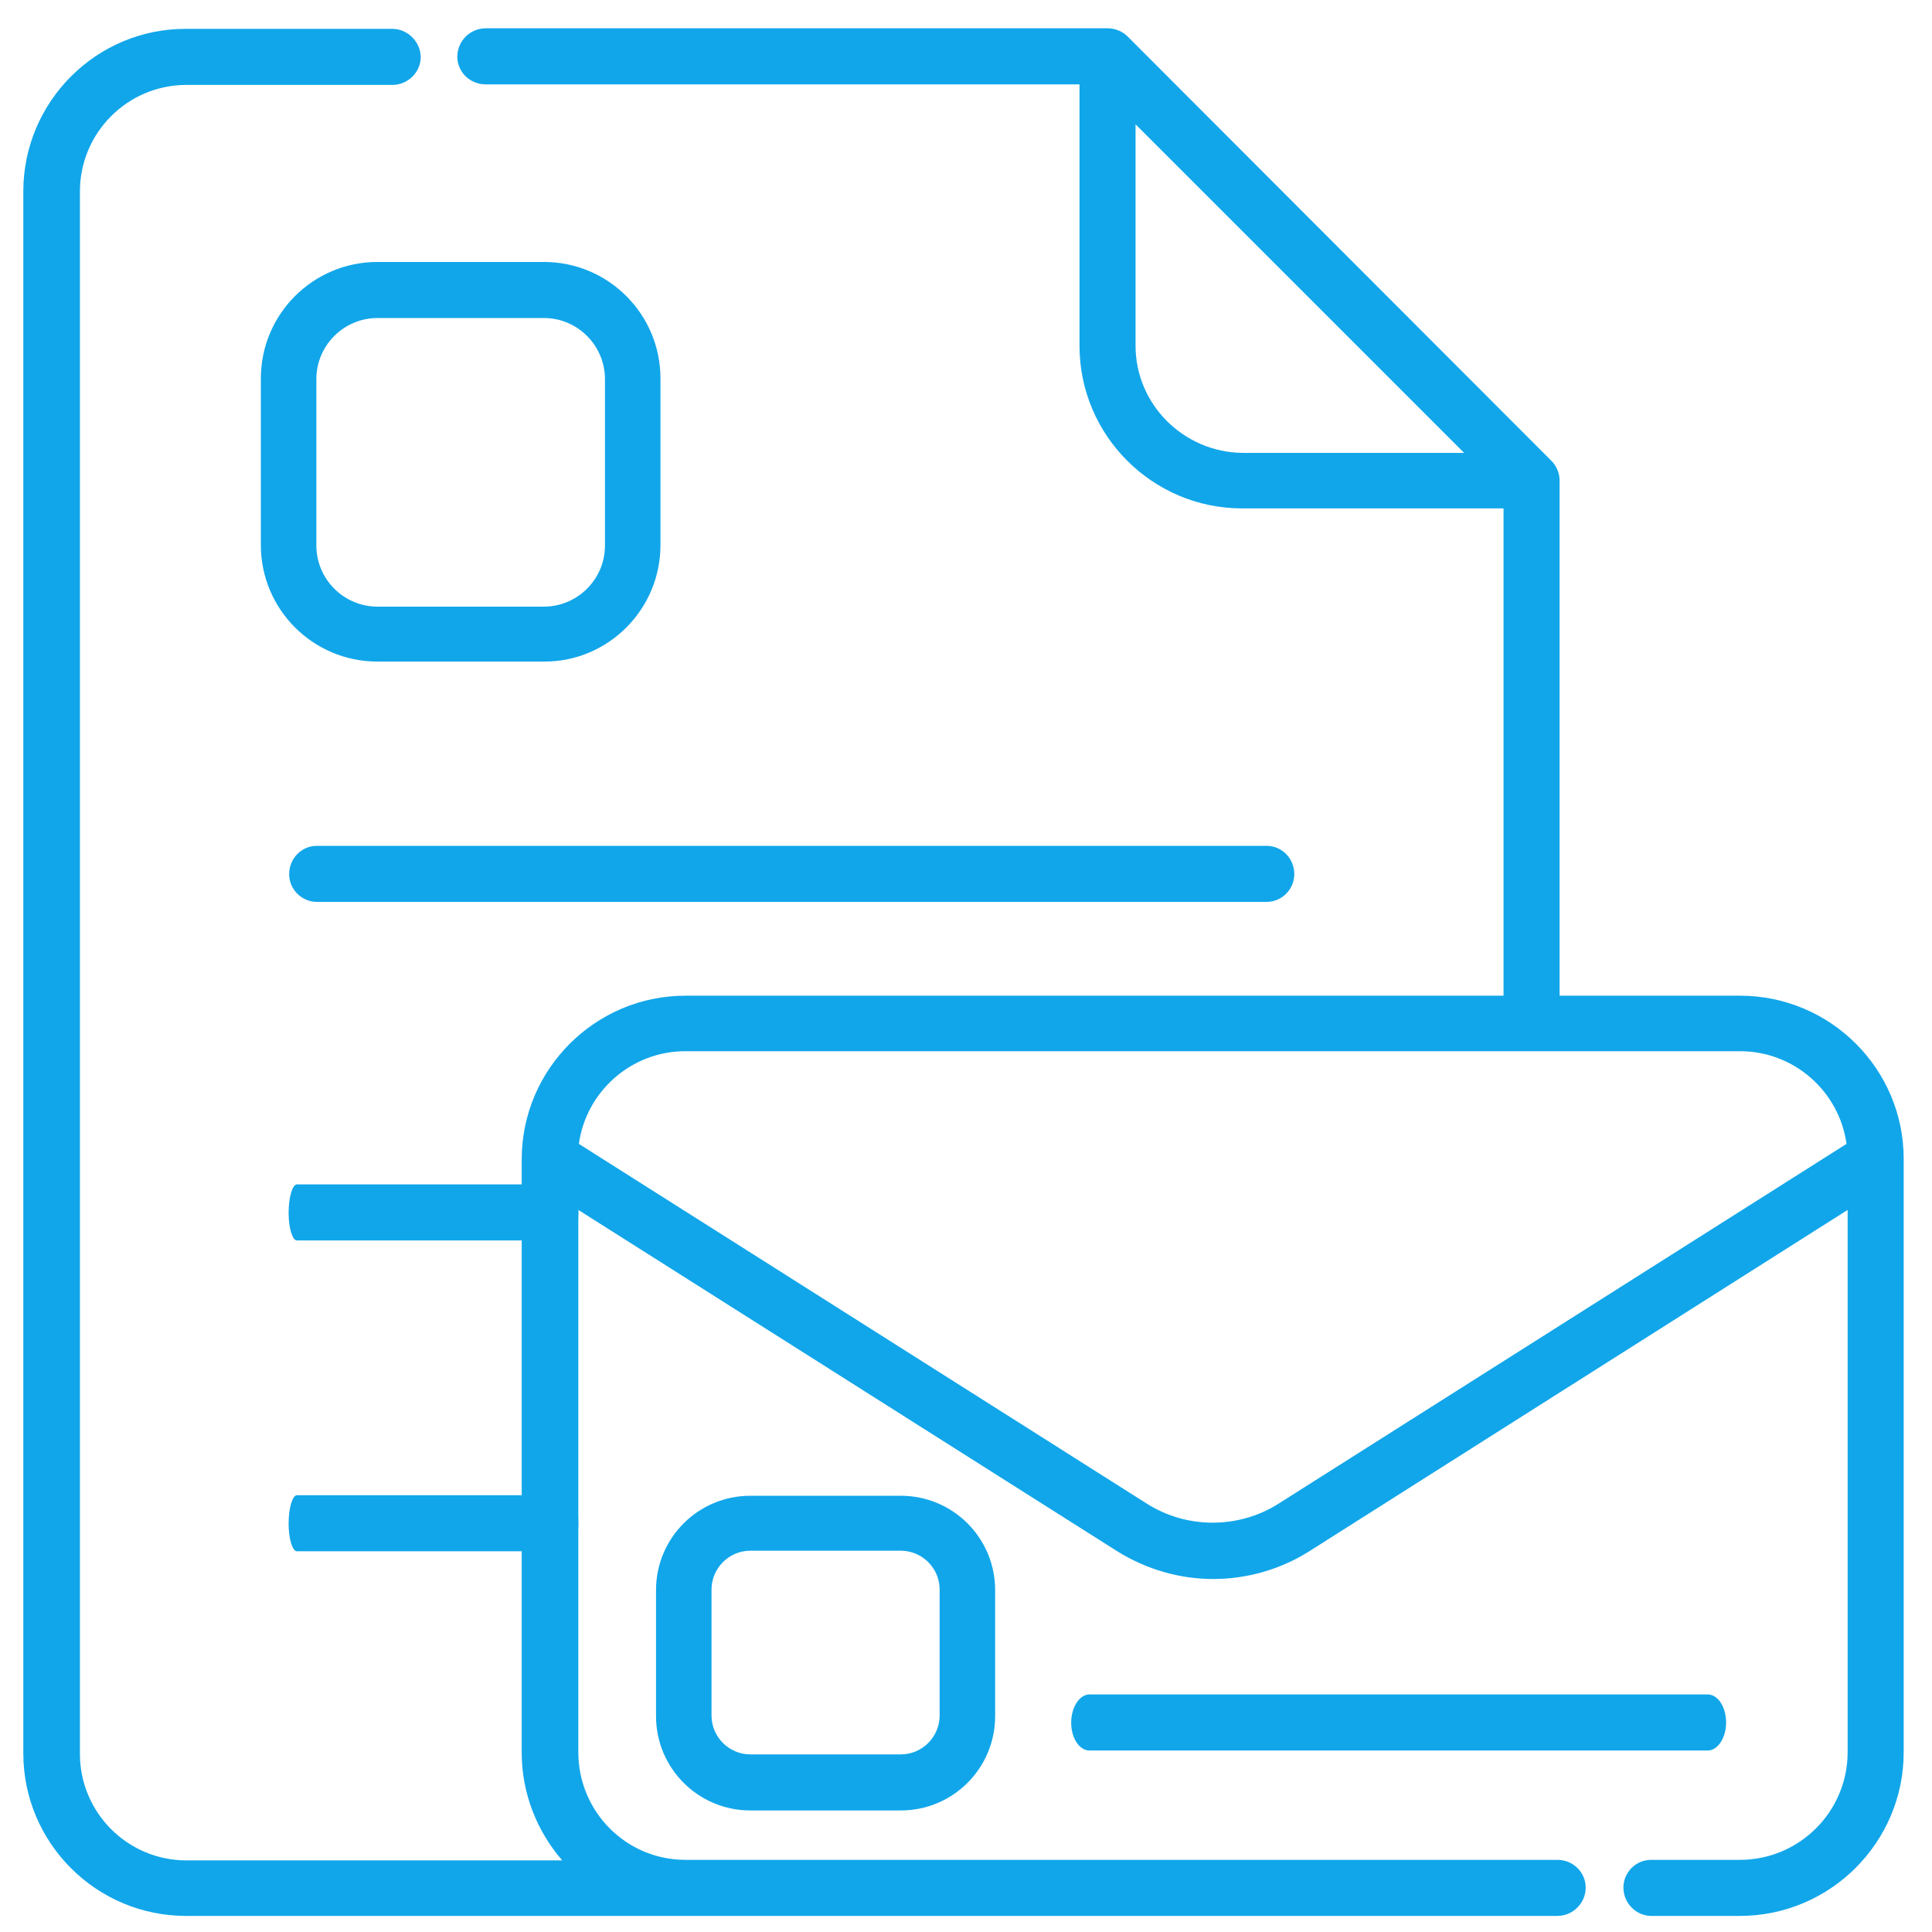 <?xml version="1.0" encoding="utf-8"?>
<!-- Generator: Adobe Illustrator 21.1.0, SVG Export Plug-In . SVG Version: 6.00 Build 0)  -->
<svg version="1.1" xmlns="http://www.w3.org/2000/svg" xmlns:xlink="http://www.w3.org/1999/xlink" x="0px" y="0px"
	 viewBox="0 0 348.1 348.1" style="enable-background:new 0 0 348.1 348.1;" xml:space="preserve">
<style type="text/css">
	.st0{display:none;}
	.st1{display:inline;fill:#F75C5C;}
	.st2{display:inline;}
	.st3{fill:#F49140;}
	.st4{display:inline;fill:#BEC628;}
	.st5{fill:#54B265;}
	.st6{clip-path:url(#SVGID_2_);}
	.st7{fill:#11A6EA;}
	.st8{display:inline;fill:none;stroke:#5978FF;stroke-width:10;stroke-miterlimit:10;}
	.st9{display:inline;fill:#BB77DB;}
	.st10{display:inline;fill:#39B8C3;}
	.st11{fill:#B69135;}
	.st12{fill:#D37D92;}
	.st13{display:inline;fill:#FE537F;}
</style>
<g id="圖層_1" class="st0">
	<path class="st1" d="M310,104.3c0,0,0.1,0,0.1,0C331,104.2,348,87.2,348,66.3c0-21-17.1-38.1-38.1-38.1H38.1
		c-21,0-38.1,17.1-38.1,38.1c0,20.9,17,38,37.9,38.1c0,0,0.1,0,0.1,0h38.1v10.9H38.1h0c-21,0-38.1,17.1-38.1,38.1
		c0,20.9,17,38,37.9,38.1c0,0,0.1,0,0.1,0h38.1v125.1c0,3,2.4,5.4,5.4,5.4h174c0.6,0,1.2-0.2,1.8-0.4c0.1,0,0.2,0,0.2,0
		c0.7-0.3,1.3-0.7,1.9-1.3l32.6-32.6c0.5-0.5,0.9-1.1,1.2-1.8c0.3-0.7,0.4-1.4,0.4-2.1v-92.5H310c21,0,38.1-17.1,38.1-38.1
		S331,115.2,310,115.2h-16.3v-10.9L310,104.3L310,104.3z M282.8,278.4h-27.2c-3,0-5.4,2.4-5.4,5.4V311H87.1V104.4h195.7V278.4z
		 M261,289.3h14.1L261,303.3V289.3z M10.9,153.3c0-15,12.2-27.2,27.2-27.2s27.2,12.2,27.2,27.2c0,15-12.2,27.2-27.2,27.2
		S10.9,168.3,10.9,153.3L10.9,153.3z M64.7,180.5c7.1-6.9,11.5-16.6,11.5-27.2c0-10.6-4.4-20.3-11.5-27.2h11.5v54.4H64.7z
		 M310,126.1c15,0,27.2,12.2,27.2,27.2c0,15-12.2,27.2-27.2,27.2h-16.3v-54.4L310,126.1z M310,39.1c15,0,27.2,12.2,27.2,27.2
		S325,93.4,310,93.4c0,0-0.1,0-0.1,0H64.7c7.1-6.9,11.5-16.6,11.5-27.2c0-10.6-4.4-20.3-11.5-27.2H310z M10.9,66.3
		c0-15,12.2-27.2,27.2-27.2s27.2,12.2,27.2,27.2S53.1,93.4,38.1,93.4S10.9,81.2,10.9,66.3z"/>
	<path class="st1" d="M54.4,153.3c0-9-7.3-16.3-16.3-16.3s-16.3,7.3-16.3,16.3s7.3,16.3,16.3,16.3S54.4,162.3,54.4,153.3z
		 M32.7,153.3c0-3,2.4-5.4,5.4-5.4s5.4,2.4,5.4,5.4s-2.4,5.4-5.4,5.4S32.7,156.3,32.7,153.3z"/>
	<path class="st1" d="M54.4,66.3c0-9-7.3-16.3-16.3-16.3s-16.3,7.3-16.3,16.3s7.3,16.3,16.3,16.3S54.4,75.3,54.4,66.3z M32.7,66.3
		c0-3,2.4-5.4,5.4-5.4s5.4,2.4,5.4,5.4c0,3-2.4,5.4-5.4,5.4S32.7,69.3,32.7,66.3z"/>
	<path class="st1" d="M119.9,241.9c0.1,0.3,0.2,0.6,0.4,0.9c0.2,0.3,0.3,0.6,0.6,0.8c0.2,0.3,0.5,0.5,0.8,0.8
		c0.1,0.1,0.2,0.3,0.4,0.4c0.2,0.1,0.4,0.2,0.6,0.3c0.2,0.1,0.3,0.2,0.5,0.2c0.6,0.2,1.2,0.4,1.9,0.4h0h130.5c0.2,0,0.4-0.1,0.6-0.1
		c0.4,0,0.8-0.1,1.1-0.2c0.3-0.1,0.6-0.2,0.8-0.4c0.1-0.1,0.3-0.1,0.4-0.2s0.2-0.2,0.3-0.3c0.4-0.3,0.7-0.6,1-1
		c0.2-0.2,0.3-0.4,0.4-0.7c0.2-0.3,0.3-0.7,0.5-1.1c0.1-0.3,0.2-0.7,0.2-1c0-0.2,0.1-0.4,0.1-0.6c0-0.2-0.1-0.3-0.1-0.4
		c0-0.4-0.1-0.8-0.2-1.1c-0.1-0.3-0.2-0.6-0.3-0.9c-0.1-0.2-0.1-0.3-0.2-0.5l-48.9-76c0,0,0,0,0,0c-0.2-0.3-0.5-0.5-0.8-0.8
		c-0.2-0.2-0.5-0.5-0.7-0.7c0,0,0,0-0.1-0.1c-0.2-0.2-0.5-0.2-0.8-0.3c-0.4-0.2-0.7-0.4-1.1-0.4c-0.4-0.1-0.7,0-1.1,0
		c-0.3,0-0.7,0-1,0c-0.4,0.1-0.8,0.3-1.2,0.5c-0.2,0.1-0.5,0.1-0.7,0.3c0,0,0,0-0.1,0c-0.3,0.2-0.5,0.5-0.8,0.8
		c-0.3,0.3-0.6,0.5-0.8,0.8c0,0,0,0,0,0l-25.5,39.6l-11.6-17.9c0,0,0,0,0,0c-0.2-0.3-0.5-0.5-0.7-0.8c-0.3-0.3-0.5-0.6-0.8-0.8
		c0,0,0,0,0,0c-0.2-0.1-0.5-0.2-0.7-0.3c-0.4-0.2-0.8-0.4-1.2-0.5c-0.3-0.1-0.7,0-1,0s-0.7,0-1,0c-0.4,0.1-0.8,0.3-1.2,0.5
		c-0.2,0.1-0.5,0.1-0.7,0.3c0,0,0,0,0,0c-0.3,0.2-0.5,0.5-0.8,0.8c-0.3,0.3-0.6,0.5-0.8,0.8c0,0,0,0,0,0l-35.3,54.4
		c-0.1,0.1-0.1,0.3-0.2,0.4c-0.2,0.3-0.3,0.6-0.4,1c-0.1,0.4-0.2,0.7-0.2,1.1c0,0.2-0.1,0.3-0.1,0.5c0,0.2,0.1,0.3,0.1,0.5
		C119.7,241.1,119.7,241.5,119.9,241.9L119.9,241.9z M181,214c0.1-0.1,0.1-0.2,0.2-0.3l25.4-39.5l39,60.6h-78L181,214z M154.6,234.8
		H135l25.3-39l9.7,15L154.6,234.8z"/>
	<path class="st1" d="M135.9,169.5c9,0,16.3-7.3,16.3-16.3c0-9-7.3-16.3-16.3-16.3s-16.3,7.3-16.3,16.3
		C119.5,162.1,126.9,169.5,135.9,169.5z M135.9,147.7c3,0,5.4,2.4,5.4,5.4c0,3-2.4,5.4-5.4,5.4c-3,0-5.4-2.4-5.4-5.4
		C130.4,150.1,132.9,147.7,135.9,147.7z"/>
</g>
<g id="圖層_3" class="st0">
	<g class="st2">
		<g>
			<path class="st3" d="M137.1,160.4c2.9,0,5.2-2.3,5.2-5.2c0-2.9-2.3-5.2-5.2-5.2c-2.9,0-5.2,2.3-5.2,5.2c0,1,0.3,1.9,0.8,2.7
				C133.6,159.5,135.3,160.4,137.1,160.4z"/>
			<path class="st3" d="M125.7,165.9c-2.6-1.1-5.7,0.1-6.8,2.7c0,0,0,0,0,0l-0.1,0.1c-1.9,4.6-3,9.6-2.9,14.6c0,5.7,1,11.3,3,16.6
				c1.9,5,4.5,9.6,7.8,13.8c4.8,6,10.4,11.3,16.8,15.7c5.7,4,11.8,7.5,18.1,10.5c6.7,3.2,13.5,5.9,20.6,8l1.4,0.4l1.4-0.4
				c0,0,0.1,0,0.1,0c11.4-3.4,22.3-8.3,32.5-14.4c9.6-5.9,17.3-12.6,22.9-19.8c3.3-4.2,5.9-8.9,7.8-13.8c2-5.3,3-10.9,3-16.6
				c0-5.2-1.1-10.4-3.2-15.2c-2.1-4.6-5-8.8-8.7-12.3c-3.7-3.5-8.1-6.3-12.8-8.2c-5-2-10.3-3-15.6-3h0c-10.1,0-19.8,3.7-27.4,10.4
				c-7.3-6.5-16.7-10.2-26.6-10.4c-2.9-0.1-5.3,2.2-5.3,5.1c-0.1,2.9,2.2,5.3,5.1,5.3c8.8,0.2,17.1,4.1,22.8,10.8l4,4.8l4-4.8
				c11.1-13,30.6-14.5,43.5-3.4c0.4,0.3,0.7,0.7,1.1,1c5.5,5.2,8.7,12.4,8.7,19.9c0,8.6-2.9,16.5-8.7,24
				c-8.4,11-21.6,18.7-31.1,23.2c-4.4,2.1-8.9,4-13.5,5.6c-1.4,0.5-2.8,1-4,1.3l0,0c-10.5-3.3-20.6-8-29.9-13.8
				c-8.2-5.2-14.6-10.9-19.2-17c-5.5-7.4-8.2-15-8.2-23.4c0-3.6,0.7-7.3,2.2-10.6C129.5,170.1,128.3,167,125.7,165.9L125.7,165.9z"
				/>
			<path class="st3" d="M55.5,171.5c-2.9,0-5.2,2.3-5.2,5.2v109.4c0,2.9,2.3,5.2,5.2,5.2s5.2-2.3,5.2-5.2V176.8
				C60.7,173.9,58.4,171.5,55.5,171.5z"/>
			<path class="st3" d="M165,301.8H76.4c-2.9,0-5.2,2.3-5.2,5.2c0,2.9,2.3,5.2,5.2,5.2H165c2.9,0,5.2-2.3,5.2-5.2
				C170.2,304.2,167.9,301.8,165,301.8z"/>
			<circle class="st3" cx="55.5" cy="307" r="5.2"/>
			<path class="st3" d="M323.8,46.5h-24.4V16.2c0-5.8-5.5-10.4-12.2-10.4c-0.7,0-1.5,0.1-2.2,0.2l-68.6,10.7
				c-3.3,0.5-5.5,3.2-4.9,6.1c0.5,2.5,3,4.3,6,4.3c0.4,0,0.7,0,1.1-0.1l68.6-10.7v30.2h-256c-6.7,0-12.2,4.7-12.2,10.4v271
				c0,5.8,5.5,10.4,12.2,10.4h292.6c6.7,0,12.2-4.7,12.2-10.4v-271C336,51.1,330.5,46.5,323.8,46.5z M323.8,327.9H31.2v-271h292.6
				V327.9L323.8,327.9z"/>
			<path class="st3" d="M301.4,93.2c-2.8,0-5.1,2.3-5.1,5.2V213c0,2.9,2.3,5.2,5.1,5.2c2.8,0,5.1-2.3,5.1-5.2V98.4
				C306.6,95.5,304.3,93.2,301.4,93.2z"/>
			<path class="st3" d="M183,82.7h97.8c2.8,0,5.1-2.3,5.1-5.2s-2.3-5.2-5.1-5.2H183c-2.8,0-5.1,2.3-5.1,5.2S180.2,82.7,183,82.7z"/>
			<ellipse class="st3" cx="301.4" cy="77.5" rx="5.1" ry="5.2"/>
			<path class="st3" d="M193.5,30.7c0.4,0,0.7,0,1.1-0.1c3.3-0.5,5.5-3.2,4.9-6.1c-0.5-2.5-3-4.3-6-4.3c-0.4,0-0.7,0-1.1,0.1
				c-3.3,0.5-5.5,3.2-4.9,6.1C188.1,28.9,190.6,30.7,193.5,30.7z"/>
			<path class="st3" d="M141.4,38.8c0.4,0,0.7,0,1.1-0.1l28.1-4.4c3.3-0.5,5.5-3.2,4.9-6.1c-0.5-2.5-3-4.3-6-4.3
				c-0.4,0-0.7,0-1.1,0.1l-28.1,4.4c-3.3,0.5-5.5,3.2-4.9,6.1C135.9,37,138.4,38.8,141.4,38.8z"/>
		</g>
	</g>
</g>
<g id="圖層_4" class="st0">
	<path class="st4" d="M13,336c0.8,0.5,1.7,0.7,2.6,0.7c0.8,0,1.6-0.2,2.3-0.6l104.1-53.8l100.7,53.8c1.4,0.8,3.1,0.8,4.6,0l107.4-55
		c1.7-0.8,2.8-2.5,2.8-4.4V25.5c-0.1-1.7-1-3.3-2.5-4.2c-1.5-0.9-3.3-1-4.9-0.2L225.2,75L124.5,22c-1.4-0.7-3.1-0.8-4.5,0L13.4,76.2
		c-1.7,0.8-2.8,2.5-2.9,4.4v251.3C10.6,333.6,11.5,335.2,13,336z M219.9,323.3l-93.1-49.5V34.5l93.1,48.8V323.3z M327.7,273.8
		l-98,50.2V83.8l98-50.2V273.8z M20.4,83.6L117,34.5v239.4l-96.6,49.9V83.6z"/>
	<path class="st4" d="M249.4,134.2c0.8,0,1.6-0.2,2.2-0.5l59.9-30.7c1.6-0.8,2.6-2.4,2.7-4.1c0.1-1.8-0.8-3.5-2.3-4.4
		c-1.5-1-3.4-1-5-0.2l-59.9,30.7c-2,1-3.1,3.3-2.5,5.6C245.2,132.6,247.2,134.2,249.4,134.2z"/>
	<path class="st4" d="M249.4,169c0.8,0,1.6-0.2,2.2-0.5l59.9-30.7c1.6-0.8,2.6-2.4,2.7-4.1s-0.8-3.5-2.3-4.4c-1.5-1-3.4-1-5-0.2
		l-59.9,30.7c-2,1-3.1,3.3-2.5,5.6C245.2,167.4,247.2,169,249.4,169z"/>
	<path class="st4" d="M307.1,163.7l-59.9,30.7c-1.6,0.8-2.6,2.4-2.7,4.1c-0.1,1.8,0.8,3.4,2.3,4.4c1.5,1,3.4,1,4.9,0.2l59.9-30.7
		c1.6-0.8,2.6-2.4,2.7-4.1s-0.8-3.5-2.3-4.4C310.5,163,308.6,162.9,307.1,163.7z"/>
	<path class="st4" d="M96,178.3l-59.9,30.7c-1.6,0.8-2.6,2.4-2.7,4.1c-0.1,1.8,0.8,3.4,2.3,4.4c1.5,1,3.4,1,4.9,0.2l59.9-30.7
		c1.6-0.8,2.6-2.4,2.7-4.1c0.1-1.8-0.8-3.4-2.3-4.4C99.4,177.6,97.6,177.5,96,178.3z"/>
	<path class="st4" d="M96,213.1l-59.9,30.7c-1.6,0.8-2.6,2.4-2.7,4.1c-0.1,1.8,0.8,3.4,2.3,4.4c1.5,1,3.4,1,4.9,0.2l59.9-30.7
		c1.6-0.8,2.6-2.4,2.7-4.1c0.1-1.8-0.8-3.4-2.3-4.4C99.4,212.4,97.6,212.3,96,213.1z"/>
	<path class="st4" d="M204,161.1l-55.4-29.1c-2.4-1.2-5.4-0.3-6.6,2.1s-0.4,5.4,2,6.6l55.4,29.1c1.6,0.8,3.5,0.8,5-0.2
		c1.5-0.9,2.4-2.6,2.3-4.4C206.6,163.5,205.6,161.9,204,161.1z"/>
	<path class="st4" d="M144.1,98.9l55.4,29.1c1.6,0.8,3.5,0.8,5-0.2c1.5-0.9,2.4-2.6,2.3-4.4c-0.1-1.8-1.1-3.4-2.7-4.2l-55.4-29.1
		c-2.4-1.3-5.4-0.3-6.7,2.1C140.7,94.6,141.7,97.6,144.1,98.9z"/>
	<path class="st4" d="M100.6,81.1c-1.4-0.9-3.2-1-4.7-0.2l-59.7,30.7c-1.6,0.9-2.6,2.6-2.5,4.4v41.7c-0.1,1.7,0.8,3.3,2.2,4.2
		c0.7,0.5,1.6,0.7,2.5,0.7c0.8,0,1.5-0.2,2.2-0.5l59.7-30.7c1.6-0.9,2.6-2.6,2.5-4.4V85.3C102.9,83.6,102.1,82,100.6,81.1z M93,124
		l-49.3,25.7v-30.7L93,93.4V124z"/>
	<path class="st4" d="M203.9,209.8l-55.3-29.1c-1.5-0.8-3.3-0.7-4.7,0.1c-1.5,0.9-2.3,2.5-2.3,4.2v48.7c0,1.8,0.9,3.5,2.5,4.4
		l55.3,29.1c0.7,0.4,1.5,0.6,2.3,0.6c0.9,0,1.7-0.2,2.4-0.7c1.5-0.9,2.3-2.5,2.3-4.2v-48.7C206.5,212.3,205.5,210.6,203.9,209.8z
		 M196.6,254.7l-45.1-23.9v-37.6l45.1,23.9V254.7z"/>
</g>
<g id="圖層_5" class="st0">
	<g class="st2">
		<g>
			<g>
				<path class="st5" d="M186.5,25.5c-36.3,2-72.1,16.9-99.8,44.6C26.8,130,26.8,227,86.6,286.8c29.9,29.9,69.1,44.9,108.4,44.9
					c39.2,0,78.4-15,108.4-44.9c27.7-27.8,42.6-63.5,44.6-99.8L186.5,25.5z M315.3,172.4c-9.8-1.7-19.4-4.4-28.7-8.2
					c-17.4-7.1-33-17.4-46.5-30.9c-14.4-14.4-25.3-31.3-32.3-50.2c-3-8.2-5.3-16.6-6.8-25.1L315.3,172.4z M217.7,140.5l51,89.2
					H166.7L217.7,140.5z M152,229.7h-30.3l32.2-53.6l14.8,24.6L152,229.7z M294.3,277.8c-13.4,13.4-29,23.8-46.5,30.9
					c-16.8,6.8-34.6,10.3-52.9,10.3c-18.3,0-36-3.5-52.9-10.3c-17.4-7.1-33-17.4-46.5-30.9c-13.4-13.4-23.8-29-30.9-46.5
					c-6.8-16.8-10.3-34.6-10.3-52.9c0-18.3,3.5-36,10.3-52.9c7.1-17.4,17.4-33,30.9-46.5c12.4-12.4,26.8-22.3,42.8-29.3
					c13.7-6,28.2-9.8,43.1-11.2l5,5c1.7,27.5,10.8,54.5,27.2,78l-37.9,66.3l-22-36.7l-54.7,91.2h45.6h63.8h82.1l-54.4-95.2
					c26.7,24.3,59.8,37.6,93.6,39.7l5,5c-1.4,14.9-5.2,29.4-11.2,43.1C316.6,251,306.8,265.4,294.3,277.8z"/>
			</g>
		</g>
	</g>
	<g class="st2">
		<defs>
			<path id="SVGID_1_" d="M168,35.3c0,0-102.5,28.8-108,86S22.2,223.8,121.6,313s-71,26.2-71,26.2S-88,260.3-88,227.3s10-180,13-185
				s83.5-71,116.8-71S225,0,225,0L168,35.3z"/>
		</defs>
		<clipPath id="SVGID_2_">
			<use xlink:href="#SVGID_1_"  style="overflow:visible;"/>
		</clipPath>
		<g class="st6">
			<g>
				<g>
					<path class="st5" d="M145.4,6.8c-36.3,2-72.1,16.9-99.8,44.6c-59.8,59.8-59.8,156.9,0,216.7c29.9,29.9,69.1,44.9,108.4,44.9
						c39.2,0,78.4-15,108.4-44.9c27.7-27.8,42.6-63.5,44.6-99.8L145.4,6.8z M274.3,153.7c-9.8-1.7-19.4-4.4-28.7-8.2
						c-17.4-7.1-33-17.4-46.5-30.9c-14.4-14.4-25.3-31.3-32.3-50.2c-3-8.2-5.3-16.6-6.8-25.1L274.3,153.7z M176.6,121.8l51,89.2
						H125.6L176.6,121.8z M110.9,211H80.6l32.2-53.6l14.8,24.6L110.9,211z M253.3,259.1c-13.4,13.4-29,23.8-46.5,30.9
						c-16.8,6.8-34.6,10.3-52.9,10.3c-18.3,0-36-3.5-52.9-10.3c-17.4-7.1-33-17.4-46.5-30.9c-13.4-13.4-23.8-29-30.9-46.5
						c-6.8-16.8-10.3-34.6-10.3-52.9c0-18.3,3.5-36,10.3-52.9c7.1-17.4,17.4-33,30.9-46.5C67,48,81.4,38.2,97.4,31.2
						c13.7-6,28.2-9.8,43.1-11.2l5,5c1.7,27.5,10.8,54.5,27.2,78l-37.9,66.3l-22-36.7L58,223.8h45.6h63.8h82.1l-54.4-95.2
						c26.7,24.3,59.8,37.6,93.6,39.7l5,5c-1.4,14.9-5.2,29.4-11.2,43.1C275.6,232.3,265.7,246.7,253.3,259.1z"/>
				</g>
			</g>
		</g>
	</g>
</g>
<g id="圖層_6">
	<g>
		<g>
			<path class="st7" d="M228.2,152.4H57.1c-2.8,0-5,2.3-5,5.1c0,2.8,2.3,5,5,5h171.1c2.8,0,5-2.3,5-5
				C233.2,154.7,231,152.4,228.2,152.4z"/>
			<path class="st7" d="M307.7,305.3H196.3c-1.8,0-3.3,2.3-3.3,5.1c0,2.8,1.5,5,3.3,5h111.4c1.8,0,3.3-2.3,3.3-5
				C311,307.5,309.5,305.3,307.7,305.3z"/>
			<path class="st7" d="M102.7,213.4H53.5c-0.8,0-1.5,2.3-1.5,5.1c0,2.8,0.7,5,1.5,5h49.2c0.8,0,1.5-2.3,1.5-5
				C104.2,215.7,103.5,213.4,102.7,213.4z"/>
			<path class="st7" d="M102.7,269.4H53.5c-0.8,0-1.5,2.3-1.5,5.1c0,2.8,0.7,5,1.5,5h49.2c0.8,0,1.5-2.3,1.5-5
				C104.2,271.7,103.5,269.4,102.7,269.4z"/>
			<path class="st7" d="M313.5,179.4H281V86.6c0-1.3-0.5-2.6-1.5-3.6L203.2,6.6c-0.9-0.9-2.2-1.5-3.6-1.5H87.5
				c-2.8,0-5.1,2.3-5.1,5.1s2.3,5,5.1,5h107v47.1c0,16.2,13.2,29.3,29.3,29.3h47.1v87.8H123.5c-16.2,0-29.5,13.2-29.5,29.5v106.9
				c0,7.4,2.8,14.2,7.3,19.4H33.6c-10.6,0-19.2-8.6-19.2-19.2V34.5c0-10.6,8.6-19.2,19.2-19.2h37.1c2.8,0,5.1-2.3,5.1-5
				s-2.3-5.1-5.1-5.1H33.6C17.4,5.1,4.2,18.3,4.2,34.5v281.4c0,16.2,13.2,29.3,29.3,29.3h89.9c0,0,0,0,0,0h157.2
				c2.8,0,5.1-2.3,5.1-5.1c0-2.8-2.3-5-5.1-5h-29c0,0,0,0,0,0H123.5c-10.7,0-19.3-8.7-19.3-19.4V218l97.1,61.5
				c5.3,3.3,11.3,5,17.3,5c6,0,12.1-1.7,17.3-5l97-61.5v97.7c0,10.7-8.7,19.4-19.4,19.4h-16c-2.8,0-5,2.3-5,5c0,2.8,2.3,5.1,5,5.1
				h16c16.2,0,29.5-13.2,29.5-29.5V208.8C343,192.6,329.8,179.4,313.5,179.4z M204.6,62.3V22.4l59.2,59.2h-39.9
				C213.3,81.5,204.6,72.9,204.6,62.3z M230.4,270.9c-7.2,4.6-16.6,4.6-23.8,0l-102.3-64.8c1.3-9.4,9.4-16.7,19.2-16.7h190
				c9.8,0,17.9,7.3,19.2,16.7L230.4,270.9z"/>
			<path class="st7" d="M98.1,119.2H68c-11.6,0-21-9.4-21-21v-30c0-11.6,9.4-21,21-21h30c11.6,0,21,9.4,21,21v30
				C119,109.8,109.6,119.2,98.1,119.2z M68,57.3c-6,0-11,4.9-11,11v30c0,6,4.9,11,11,11h30c6,0,11-4.9,11-11v-30c0-6-4.9-11-11-11
				H68z"/>
			<path class="st7" d="M162.3,326.2h-27.1c-9.4,0-17-7.6-17-17v-22.7c0-9.4,7.6-17,17-17h27.1c9.4,0,17,7.6,17,17v22.7
				C179.3,318.6,171.7,326.2,162.3,326.2z M135.2,279.4c-3.9,0-7,3.2-7,7v22.7c0,3.9,3.2,7,7,7h27.1c3.9,0,7-3.2,7-7v-22.7
				c0-3.9-3.2-7-7-7H135.2z"/>
		</g>
	</g>
</g>
<g id="圖層_8" class="st0">
	<path class="st8" d="M319,269.7H65V63.8h255.5c9.7,0,17.5,7.8,17.5,17.5v169.4C338,261.2,329.5,269.7,319,269.7z"/>
	<path class="st8" d="M65,63.8c0,0-3.1-17.5-26.4-17.5S11,63.8,11,63.8v216.1c0,0,1.5,21.9,27,24.8s256.2,0,256.2,0
		s17.5-2.9,16.1-35"/>
	<path class="st8" d="M65,269.7c0,0-8.9-17.5-26.4-17.5c-16.7,0-27.6,8.7-26,17.5"/>
	<line class="st8" x1="110.2" y1="63.8" x2="110.2" y2="96"/>
	<line class="st8" x1="110.2" y1="107.6" x2="110.2" y2="139.8"/>
	<line class="st8" x1="110.2" y1="151.4" x2="110.2" y2="183.5"/>
	<line class="st8" x1="110.2" y1="195.2" x2="110.2" y2="227.3"/>
	<line class="st8" x1="110.2" y1="239" x2="110.2" y2="271.1"/>
	<line class="st8" x1="148.2" y1="123.7" x2="303" y2="123.7"/>
	<line class="st8" x1="148.2" y1="170.4" x2="276.7" y2="170.4"/>
	<line class="st8" x1="148.2" y1="212.7" x2="244.6" y2="212.7"/>
</g>
<g id="圖層_9" class="st0">
	<path class="st9" d="M310.6,50c0-0.2-0.1-0.3-0.2-0.5c-0.1-0.3-0.2-0.6-0.3-0.9c-0.1-0.3-0.3-0.6-0.5-0.9c-0.2-0.2-0.4-0.4-0.6-0.6
		c-0.3-0.2-0.6-0.4-0.9-0.6c-0.3-0.2-0.5-0.3-0.8-0.4c-0.4-0.1-0.7-0.2-1.1-0.2c-0.2-0.1-0.5-0.1-0.7-0.2l-28.1-0.1
		c0.1-18.7-7.7-32.2-19.3-32.2c-11.6,0-21.7,13.5-24.7,32.1l-11.6,0c0.1-18.7-7.7-32.2-19.3-32.2c-11.6,0-21.7,13.5-24.7,32.1
		l-11.6,0c0.1-18.7-7.7-32.2-19.3-32.2c-11.6,0-21.7,13.5-24.7,32.1l-11.6,0c0.1-18.7-7.7-32.2-19.3-32.2
		c-11.6,0-21.7,13.5-24.7,32.1L38.4,45c-3.1,0-5.8,2.4-6,5.3L8.9,329.2c-0.2,3,2,5.4,5.1,5.4l267.2,0.7c3.1,0,5.8-2.4,6-5.3
		l1.4-16.1l50.1,0.1c1.7,0,3.3-0.7,4.5-2c1.2-1.2,1.7-2.9,1.5-4.5L310.6,50z M257.3,24.1c4,0,8.9,8.2,9.1,21.5l-21.7-0.1
		C246.9,32.3,253.2,24.1,257.3,24.1z M201.6,24c4,0,8.9,8.2,9.1,21.5L189,45.4C191.3,32.2,197.6,24,201.6,24z M145.9,23.8
		c4,0,8.9,8.2,9.1,21.5l-21.7-0.1C135.6,32,141.9,23.8,145.9,23.8z M90.3,23.7c4,0,8.9,8.2,9.1,21.5l-21.7-0.1
		C79.9,31.9,86.2,23.7,90.3,23.7z M43,55.7l22.5,0.1C65.4,74.5,73.3,88,84.9,88c3.1,0,5.8-2.4,6-5.3c0.2-3-2-5.4-5.1-5.4
		c-4,0-8.9-8.2-9.1-21.5l44.5,0.1c-0.1,18.7,7.7,32.2,19.3,32.2c3.1,0,5.8-2.4,6-5.3c0.2-3-2-5.4-5.1-5.4c-4,0-8.9-8.2-9.1-21.5
		l44.5,0.1c-0.1,18.7,7.7,32.2,19.3,32.2c3.1,0,5.8-2.4,6-5.3c0.2-3-2-5.4-5.1-5.4c-4,0-8.9-8.2-9.1-21.5l44.5,0.1
		c-0.1,18.7,7.7,32.2,19.3,32.2c3.1,0,5.8-2.4,6-5.3c0.2-3-2-5.4-5.1-5.4c-4,0-8.9-8.2-9.1-21.5l55.4,0.1l-4.5,53.6l-256.1-0.7
		L43,55.7z M276.6,324.6l-256.1-0.7l17.1-203.8l256.1,0.7L276.6,324.6z M289.5,303.1l16.8-200l26.5,200.1L289.5,303.1z"/>
	<path class="st9" d="M141.8,206.2l-22.3-0.1c-3.1,0-5.8,2.4-6,5.3l-1.8,21.5c-0.2,3,2,5.4,5.1,5.4l22.3,0.1c3.1,0,5.8-2.4,6-5.3
		l1.8-21.5C147.1,208.6,144.8,206.2,141.8,206.2z M134.4,227.6l-11.1,0l0.9-10.7l11.1,0L134.4,227.6z"/>
	<path class="st9" d="M197.4,206.3l-22.3-0.1c-3.1,0-5.8,2.4-6,5.3l-1.8,21.5c-0.2,3,2,5.4,5.1,5.4l22.3,0.1c3.1,0,5.8-2.4,6-5.3
		l1.8-21.5C202.8,208.8,200.5,206.4,197.4,206.3z M190.1,227.8l-11.1,0l0.9-10.7l11.1,0L190.1,227.8z"/>
	<path class="st9" d="M86.1,206L63.8,206c-3.1,0-5.8,2.4-6,5.3L56,232.8c-0.2,3,2,5.4,5.1,5.4l22.3,0.1c3.1,0,5.8-2.4,6-5.3
		l1.8-21.5C91.5,208.5,89.2,206.1,86.1,206z M78.7,227.5l-11.1,0l0.9-10.7l11.1,0L78.7,227.5z"/>
	<path class="st9" d="M137.3,259.8l-22.3-0.1c-3.1,0-5.8,2.4-6,5.3l-1.8,21.5c-0.2,3,2,5.4,5.1,5.4l22.3,0.1c3.1,0,5.8-2.4,6-5.3
		l1.8-21.5C142.6,262.2,140.3,259.8,137.3,259.8z M129.9,281.3l-11.1,0l0.9-10.7l11.1,0L129.9,281.3z"/>
	<path class="st9" d="M192.9,260l-22.3-0.1c-3.1,0-5.8,2.4-6,5.3l-1.8,21.5c-0.2,3,2,5.4,5.1,5.4l22.3,0.1c3.1,0,5.8-2.4,6-5.3
		l1.8-21.5C198.3,262.4,196,260,192.9,260z M185.6,281.4l-11.1,0l0.9-10.7l11.1,0L185.6,281.4z"/>
	<path class="st9" d="M81.6,259.7l-22.3-0.1c-3.1,0-5.8,2.4-6,5.3l-1.8,21.5c-0.2,3,2,5.4,5.1,5.4l22.3,0.1c3.1,0,5.8-2.4,6-5.3
		l1.8-21.5C87,262.1,84.7,259.7,81.6,259.7z M74.2,281.1l-11.1,0l0.9-10.7l11.1,0L74.2,281.1z"/>
	<path class="st9" d="M146.3,152.6l-22.3-0.1c-3.1,0-5.8,2.4-6,5.3l-1.8,21.5c-0.2,3,2,5.4,5.1,5.4l22.3,0.1c3.1,0,5.8-2.4,6-5.3
		l1.8-21.5C151.6,155,149.3,152.6,146.3,152.6z M138.9,174l-11.1,0l0.9-10.7l11.1,0L138.9,174z"/>
	<path class="st9" d="M201.9,152.7l-22.3-0.1c-3.1,0-5.8,2.4-6,5.3l-1.8,21.5c-0.2,3,2,5.4,5.1,5.4l22.3,0.1c3.1,0,5.8-2.4,6-5.3
		l1.8-21.5C207.3,155.1,205,152.7,201.9,152.7z M194.6,174.2l-11.1,0l0.9-10.7l11.1,0L194.6,174.2z"/>
	<path class="st9" d="M253.1,206.5l-22.3-0.1c-3.1,0-5.8,2.4-6,5.3l-1.8,21.5c-0.2,3,2,5.4,5.1,5.4l22.3,0.1c3.1,0,5.8-2.4,6-5.3
		l1.8-21.5C258.5,208.9,256.2,206.5,253.1,206.5z M245.7,227.9l-11.1,0l0.9-10.7l11.1,0L245.7,227.9z"/>
	<path class="st9" d="M248.6,260.1l-22.3-0.1c-3.1,0-5.8,2.4-6,5.3l-1.8,21.5c-0.2,3,2,5.4,5.1,5.4l22.3,0.1c3.1,0,5.8-2.4,6-5.3
		l1.8-21.5C254,262.5,251.7,260.1,248.6,260.1z M241.2,281.6l-11.1,0l0.9-10.7l11.1,0L241.2,281.6z"/>
	<path class="st9" d="M257.6,152.9l-22.3-0.1c-3.1,0-5.8,2.4-6,5.3l-1.8,21.5c-0.2,3,2,5.4,5.1,5.4l22.3,0.1c3.1,0,5.8-2.4,6-5.3
		l1.8-21.5C263,155.3,260.7,152.9,257.6,152.9z M250.2,174.3l-11.1,0l0.9-10.7l11.1,0L250.2,174.3z"/>
	<path class="st9" d="M90.6,152.4l-22.3-0.1c-3.1,0-5.8,2.4-6,5.3l-1.8,21.5c-0.2,3,2,5.4,5.1,5.4l22.3,0.1c3.1,0,5.8-2.4,6-5.3
		l1.8-21.5C96,154.8,93.7,152.4,90.6,152.4z M83.2,173.9l-11.1,0l0.9-10.7l11.1,0L83.2,173.9z"/>
</g>
<g id="圖層_10" class="st0">
	<path class="st10" d="M339.2,100.8V34.6c0-15.2-12.4-27.6-27.6-27.6h-276C20.4,7,8,19.4,8,34.6v11c0,3,2.5,5.5,5.5,5.5
		s5.5-2.5,5.5-5.5v-11C19,25.5,26.5,18,35.6,18h276c9.1,0,16.6,7.4,16.6,16.6v66.2c0,9.1-7.4,16.6-16.6,16.6h-22.1V68.3
		c0-9.5-7.7-17.1-17.1-17.1h-65.7c-3,0-5.5,2.5-5.5,5.5s2.5,5.5,5.5,5.5h65.7c3.4,0,6.1,2.7,6.1,6.1v49.1h-11V78.8
		c0-3-2.5-5.5-5.5-5.5H85.3c-3,0-5.5,2.5-5.5,5.5v38.6h-11V68.3c0-3.4,2.7-6.1,6.1-6.1H146c3,0,5.5-2.5,5.5-5.5s-2.5-5.5-5.5-5.5
		H74.8c-9.5,0-17.1,7.7-17.1,17.1v49.1H35.6c-9.1,0-16.6-7.4-16.6-16.6v-11c0-3-2.5-5.5-5.5-5.5S8,86.8,8,89.8v11
		c0,15.2,12.4,27.6,27.6,27.6v77.3h-5.5c-9.1,0-16.6,7.4-16.6,16.6c0,9.1,7.4,16.6,16.6,16.6h33.1c3,0,5.5-2.5,5.5-5.5
		c0-3-2.5-5.5-5.5-5.5H30.1c-3,0-5.5-2.5-5.5-5.5s2.5-5.5,5.5-5.5h33.1c3,0,5.5-2.5,5.5-5.5v-82.8h11V264l-70,64.6
		c-1.7,1.5-2.2,3.9-1.4,6.1c0.8,2.1,2.9,3.5,5.1,3.5h320.2c2.3,0,4.3-1.4,5.1-3.5c0.8-2.1,0.3-4.5-1.4-6.1l-23.9-22.1
		c-2.2-2.1-5.7-1.9-7.8,0.3c-2.1,2.2-1.9,5.7,0.3,7.8l13.5,12.5h-49.1L230,263.5c-1.6-2.6-5-3.3-7.6-1.7c-2.6,1.6-3.3,5-1.7,7.6
		l36.7,57.8h-46.7l-13.6-40.4c-1-2.9-4.1-4.5-7-3.5c-2.9,1-4.5,4.1-3.5,7l12.4,36.9h-50.9l12.4-36.9c0.7-1.9,0.3-4-1-5.5
		c-1.3-1.5-3.3-2.2-5.3-1.8c-2,0.4-3.5,1.8-4.1,3.8l-13.6,40.4H89.8l36.7-57.8c1.6-2.6,0.9-6-1.7-7.6c-2.6-1.6-6-0.9-7.6,1.7
		l-40.4,63.7H27.6L89,270.5c1.1-1,1.8-2.5,1.8-4.1V84.3h165.6v182.2c0,1.5,0.6,3,1.8,4.1l17.9,16.6c1.4,1.4,3.5,1.8,5.4,1.3
		c1.9-0.6,3.3-2.1,3.8-4.1c0.4-1.9-0.2-4-1.7-5.3L267.4,264V128.4h11v82.8c0,3,2.5,5.5,5.5,5.5h33.1c3,0,5.5,2.5,5.5,5.5
		s-2.5,5.5-5.5,5.5H284c-3,0-5.5,2.5-5.5,5.5c0,3,2.5,5.5,5.5,5.5h33.1c9.1,0,16.6-7.4,16.6-16.6c0-9.1-7.4-16.6-16.6-16.6h-5.5
		v-77.3C326.8,128.4,339.2,116.1,339.2,100.8z M46.6,205.7v-77.3h11v77.3H46.6z M300.6,205.7h-11v-77.3h11V205.7z"/>
	<path class="st10" d="M278.5,40.1c3,0,5.5-2.5,5.5-5.5c0-3-2.5-5.5-5.5-5.5h-33.1c-3,0-5.5,2.5-5.5,5.5c0,3,2.5,5.5,5.5,5.5H278.5z
		"/>
	<path class="st10" d="M317.1,62.2c0,3-2.5,5.5-5.5,5.5s-5.5-2.5-5.5-5.5c0-3,2.5-5.5,5.5-5.5S317.1,59.2,317.1,62.2z"/>
	<path class="st10" d="M317.1,84.3c0,3-2.5,5.5-5.5,5.5s-5.5-2.5-5.5-5.5s2.5-5.5,5.5-5.5S317.1,81.2,317.1,84.3z"/>
	<path class="st10" d="M41.1,62.2c0,3-2.5,5.5-5.5,5.5c-3,0-5.5-2.5-5.5-5.5c0-3,2.5-5.5,5.5-5.5C38.6,56.7,41.1,59.2,41.1,62.2z"/>
	<path class="st10" d="M41.1,84.3c0,3-2.5,5.5-5.5,5.5c-3,0-5.5-2.5-5.5-5.5s2.5-5.5,5.5-5.5C38.6,78.8,41.1,81.2,41.1,84.3z"/>
	<path class="st10" d="M111.8,226.2c0.1,0.3,0.2,0.6,0.4,0.8c0.1,0.3,0.3,0.5,0.5,0.7c0.2,0.3,0.4,0.5,0.7,0.7
		c0.1,0.1,0.2,0.2,0.4,0.3c0.2,0.1,0.3,0.1,0.5,0.2c0.2,0.1,0.3,0.2,0.5,0.2c0.5,0.2,1.1,0.3,1.7,0.3h0h116.7c0.2,0,0.4-0.1,0.5-0.1
		c0.3,0,0.7-0.1,1-0.2c0.3-0.1,0.5-0.2,0.8-0.4c0.1-0.1,0.2-0.1,0.3-0.1c0.1-0.1,0.1-0.2,0.2-0.2c0.3-0.3,0.6-0.5,0.9-0.9
		c0.1-0.2,0.3-0.4,0.4-0.6c0.2-0.3,0.3-0.6,0.4-1c0.1-0.3,0.1-0.6,0.2-0.9c0-0.2,0.1-0.3,0.1-0.5c0-0.1-0.1-0.3-0.1-0.4
		c0-0.3-0.1-0.7-0.2-1c-0.1-0.3-0.2-0.5-0.3-0.8c-0.1-0.1-0.1-0.3-0.2-0.4l-43.8-68c0,0,0,0,0,0c-0.2-0.3-0.5-0.5-0.7-0.7
		c-0.2-0.2-0.4-0.5-0.7-0.6c0,0,0,0,0,0c-0.2-0.1-0.5-0.2-0.7-0.3c-0.3-0.2-0.7-0.3-1-0.4c-0.3-0.1-0.6,0-1,0c-0.3,0-0.6,0-0.9,0
		c-0.4,0.1-0.7,0.3-1.1,0.4c-0.2,0.1-0.4,0.1-0.6,0.2c0,0,0,0,0,0c-0.3,0.2-0.5,0.4-0.7,0.7c-0.2,0.2-0.5,0.4-0.7,0.7c0,0,0,0,0,0
		l-22.8,35.4l-10.4-16c0,0,0,0,0,0c-0.2-0.3-0.4-0.5-0.7-0.7c-0.2-0.2-0.4-0.5-0.7-0.7c0,0,0,0,0,0c-0.2-0.1-0.4-0.2-0.7-0.3
		c-0.4-0.2-0.7-0.4-1.1-0.4c-0.3-0.1-0.6,0-0.9,0s-0.6,0-0.9,0c-0.4,0.1-0.7,0.3-1.1,0.4c-0.2,0.1-0.5,0.1-0.7,0.3c0,0,0,0,0,0
		c-0.3,0.2-0.5,0.4-0.7,0.7c-0.2,0.2-0.5,0.4-0.7,0.7c0,0,0,0,0,0l-31.6,48.6c-0.1,0.1-0.1,0.3-0.2,0.4c-0.2,0.3-0.3,0.6-0.4,0.9
		c-0.1,0.3-0.2,0.6-0.2,1c0,0.1-0.1,0.3-0.1,0.4c0,0.2,0.1,0.3,0.1,0.5C111.6,225.6,111.7,225.9,111.8,226.2L111.8,226.2z
		 M166.5,201.3c0.1-0.1,0.1-0.1,0.1-0.2l22.7-35.3l34.9,54.2h-69.8L166.5,201.3z M142.9,219.9h-17.5l22.7-34.8l8.7,13.4L142.9,219.9
		z"/>
	<path class="st10" d="M126.1,161.5c8,0,14.6-6.5,14.6-14.6s-6.5-14.6-14.6-14.6s-14.6,6.5-14.6,14.6S118.1,161.5,126.1,161.5z
		 M126.1,142c2.7,0,4.9,2.2,4.9,4.9c0,2.7-2.2,4.9-4.9,4.9c-2.7,0-4.9-2.2-4.9-4.9C121.3,144.2,123.4,142,126.1,142z"/>
</g>
<g id="圖層_11" class="st0">
	<g class="st2">
		<g>
			<g>
				<g>
					<path class="st11" d="M197.4,164.8c1,1.9,2.9,3,4.9,3c0.8,0,1.7-0.2,2.5-0.6c0.3-0.2,32.4-16.4,48.2-21.4
						c2.9-0.9,4.5-4,3.5-6.8c-0.9-2.9-3.9-4.5-6.8-3.6c-16.7,5.3-48.5,21.4-49.8,22.1C197.1,158.8,196.1,162.1,197.4,164.8z"/>
					<path class="st11" d="M202.3,102.4c0.8,0,1.7-0.2,2.5-0.6c0.3-0.2,32.4-16.4,48.2-21.4c2.9-0.9,4.5-4,3.5-6.8
						c-0.9-2.9-3.9-4.5-6.8-3.6c-16.7,5.3-48.5,21.4-49.8,22.1c-2.7,1.4-3.7,4.6-2.4,7.3C198.4,101.3,200.3,102.4,202.3,102.4z"/>
					<path class="st11" d="M333,91.5c-3,0-5.4,2.4-5.4,5.4v212.4c0,9-7.3,16.3-16.3,16.3H180.5v-12.5c7.9-2.8,28.6-9.3,49-9.3
						c47.4,0,79.6,10.5,80,10.6c1.6,0.5,3.5,0.3,4.9-0.8c1.4-1,2.3-2.7,2.3-4.4V69.8c0-2.6-1.8-4.8-4.3-5.3c0,0-4.3-1-11.6-2.3
						c-2.9-0.5-5.8,1.4-6.3,4.4c-0.5,3,1.4,5.8,4.4,6.3c2.8,0.5,5.1,1,6.9,1.3v227.9c-12.3-3.2-39.7-9.1-76.2-9.1
						c-23.7,0-47,7.8-54.2,10.4c-6.4-2.8-25.8-10.4-49.2-10.4c-37.5,0-68.4,6.2-81.7,9.3V74c10.9-2.7,43-9.7,81.7-9.7
						c19.9,0,36.9,6.2,43.6,9v214.3c0,2,1.1,3.8,2.8,4.7c1.7,1,3.8,0.9,5.5-0.1c0.5-0.3,54.5-32.5,102.4-48.5
						c2.2-0.7,3.7-2.8,3.7-5.2V15.3c0-1.8-0.9-3.5-2.3-4.5c-1.5-1-3.3-1.3-5-0.6c-43.6,16.3-87.7,43.8-88.1,44
						c-2.5,1.6-3.3,5-1.7,7.5c1.6,2.5,4.9,3.3,7.5,1.7c0.4-0.3,38.8-24.1,78.8-40.2v211.4c-37.2,12.9-76,34-92.6,43.4V69.8
						c0-2.1-1.2-3.9-3-4.9c-0.9-0.5-23.3-11.5-51.4-11.5c-49.2,0-87,10.6-88.6,11.1c-2.3,0.7-3.9,2.8-3.9,5.2v239.6
						c0,1.7,0.8,3.3,2.2,4.3c1,0.7,2.1,1.1,3.3,1.1c0.5,0,1-0.1,1.5-0.2c0.4-0.1,38-10.7,85.6-10.7c19.9,0,36.9,6.2,43.6,9v12.8
						H38.9c-9,0-16.3-7.3-16.3-16.3V97c0-3-2.4-5.4-5.4-5.4S11.7,94,11.7,97v212.4c0,15,12.2,27.2,27.2,27.2h272.3
						c15,0,27.2-12.2,27.2-27.2V97C338.4,94,336,91.5,333,91.5z"/>
					<path class="st11" d="M197.4,132.1c1,1.9,2.9,3,4.9,3c0.8,0,1.7-0.2,2.5-0.6c0.3-0.2,32.4-16.4,48.2-21.4
						c2.9-0.9,4.5-4,3.5-6.8c-0.9-2.9-3.9-4.5-6.8-3.6c-16.7,5.3-48.5,21.4-49.8,22.1C197.1,126.2,196.1,129.4,197.4,132.1z"/>
					<path class="st11" d="M197.4,197.5c1,1.9,2.9,3,4.9,3c0.8,0,1.7-0.2,2.5-0.6c0.3-0.2,32.4-16.4,48.2-21.4
						c2.9-0.9,4.5-4,3.5-6.8c-0.9-2.9-3.9-4.5-6.8-3.6c-16.7,5.3-48.5,21.4-49.8,22.1C197.1,191.5,196.1,194.8,197.4,197.5z"/>
					<path class="st11" d="M143.6,110.9c-33.6-7.9-71.8,2.2-73.4,2.6c-2.9,0.8-4.6,3.8-3.8,6.7c0.7,2.4,2.9,4,5.3,4
						c0.5,0,0.9-0.1,1.4-0.2c0.4-0.1,37.2-9.8,68.1-2.5c2.9,0.7,5.9-1.1,6.5-4.1C148.4,114.5,146.5,111.6,143.6,110.9z"/>
					<path class="st11" d="M143.6,143.6c-33.6-7.9-71.8,2.2-73.4,2.6c-2.9,0.8-4.6,3.8-3.8,6.7c0.7,2.4,2.9,4,5.3,4
						c0.5,0,0.9-0.1,1.4-0.2c0.4-0.1,37.2-9.8,68.1-2.5c2.9,0.7,5.9-1.1,6.5-4.1C148.4,147.2,146.5,144.3,143.6,143.6z"/>
					<path class="st11" d="M197.4,230.1c1,1.9,2.9,3,4.9,3c0.8,0,1.7-0.2,2.5-0.6c0.3-0.2,32.4-16.4,48.2-21.4
						c2.9-0.9,4.5-4,3.5-6.8c-0.9-2.9-3.9-4.5-6.8-3.6c-16.7,5.3-48.5,21.4-49.8,22.1C197.1,224.2,196.1,227.5,197.4,230.1z"/>
					<path class="st11" d="M143.6,176.3c-33.6-7.9-71.8,2.2-73.4,2.6c-2.9,0.8-4.6,3.8-3.8,6.7c0.7,2.4,2.9,4,5.3,4
						c0.5,0,0.9-0.1,1.4-0.2c0.4-0.1,37.2-9.8,68.1-2.5c2.9,0.7,5.9-1.1,6.5-4.1C148.4,179.9,146.5,176.9,143.6,176.3z"/>
					<path class="st11" d="M143.6,241.6c-33.6-7.9-71.8,2.2-73.4,2.6c-2.9,0.8-4.6,3.8-3.8,6.7c0.7,2.4,2.9,4,5.3,4
						c0.5,0,0.9-0.1,1.4-0.2c0.4-0.1,37.2-9.8,68.1-2.5c2.9,0.7,5.9-1.1,6.5-4.1C148.4,245.2,146.5,242.3,143.6,241.6z"/>
					<path class="st11" d="M143.6,208.9c-33.6-7.9-71.8,2.2-73.4,2.6c-2.9,0.8-4.6,3.8-3.8,6.7c0.7,2.4,2.9,4,5.3,4
						c0.5,0,0.9-0.1,1.4-0.2c0.4-0.1,37.2-9.8,68.1-2.5c2.9,0.7,5.9-1.1,6.5-4.1C148.4,212.5,146.5,209.6,143.6,208.9z"/>
				</g>
			</g>
		</g>
	</g>
</g>
<g id="圖層_12" class="st0">
	<g class="st2">
		<g>
			<path class="st12" d="M319.3,138.7h-30c-4.8,0-8.8-2.7-10.6-7.1c-1.8-4.5-0.9-9.1,2.5-12.5l21.2-21.2c3.1-3.1,4.8-7.3,4.8-11.7
				c0-4.4-1.7-8.6-4.8-11.7l-27-27c-6.2-6.2-17.1-6.2-23.3,0l-21.2,21.2c-3.4,3.4-8.1,4.4-12.5,2.5c-4.5-1.8-7.1-5.8-7.1-10.6v-30
				c0-9.1-7.4-16.5-16.5-16.5h-38.2c-9.1,0-16.5,7.4-16.5,16.5v30c0,4.8-2.7,8.8-7.1,10.6c-4.4,1.9-9.1,0.9-12.5-2.5L99.1,47.4
				c-6.2-6.2-17.1-6.2-23.3,0l-27,27c-3.1,3.1-4.8,7.3-4.8,11.7c0,4.4,1.7,8.5,4.8,11.7L69.9,119c3.4,3.4,4.3,8.1,2.5,12.5
				c-1.8,4.5-5.8,7.1-10.6,7.1h-30c-9.1,0-16.5,7.4-16.5,16.5v38.2c0,9.1,7.4,16.5,16.5,16.5h30c4.8,0,8.8,2.7,10.6,7.1
				c1.8,4.5,0.9,9.1-2.5,12.5l-21.2,21.2c-3.1,3.1-4.8,7.3-4.8,11.7c0,4.4,1.7,8.6,4.8,11.7l27,27c6.2,6.2,17.1,6.3,23.3,0
				l21.2-21.2c3.4-3.4,8.1-4.3,12.5-2.5c4.5,1.8,7.1,5.8,7.1,10.6v30c0,9.1,7.4,16.5,16.5,16.5h38.2c9.1,0,16.5-7.4,16.5-16.5v-30
				c0-4.8,2.7-8.8,7.1-10.6c4.5-1.9,9.1-0.9,12.5,2.5l21.2,21.2c6.2,6.2,17.1,6.2,23.3,0l27-27c3.1-3.1,4.8-7.3,4.8-11.7
				c0-4.4-1.7-8.5-4.8-11.7l-21.2-21.2c-3.4-3.4-4.3-8.1-2.5-12.5c1.8-4.5,5.8-7.1,10.6-7.1h30c9.1,0,16.5-7.4,16.5-16.5v-38.2
				C335.8,146.1,328.4,138.7,319.3,138.7z M324,193.4c0,2.6-2.1,4.6-4.6,4.6h-30c-9.6,0-17.9,5.5-21.6,14.4
				c-3.7,8.9-1.8,18.7,5.1,25.5l21.2,21.2c1.8,1.8,1.8,4.7,0,6.6l-27,27c-1.8,1.8-4.7,1.8-6.6,0l-21.2-21.2
				c-6.8-6.8-16.6-8.7-25.5-5.1c-8.9,3.7-14.4,12-14.4,21.6v30c0,2.6-2.1,4.6-4.6,4.6h-38.2c-2.6,0-4.6-2.1-4.6-4.6v-30
				c0-9.6-5.5-17.9-14.4-21.6c-3-1.2-6.1-1.8-9.1-1.8c-6,0-11.9,2.4-16.4,6.9l-21.2,21.2c-1.8,1.8-4.8,1.8-6.6,0l-27-27
				c-1.8-1.8-1.8-4.7,0-6.6l21.2-21.2c6.8-6.8,8.8-16.6,5.1-25.5c-3.7-8.9-12-14.4-21.6-14.4h-30c-2.6,0-4.6-2.1-4.6-4.6v-38.2
				c0-2.6,2.1-4.6,4.6-4.6h30c9.6,0,17.9-5.5,21.6-14.4c3.7-8.9,1.8-18.7-5.1-25.5L57.1,89.4c-1.8-1.8-1.8-4.7,0-6.6l27-27
				c1.8-1.8,4.7-1.8,6.6,0L111.9,77c6.8,6.8,16.6,8.8,25.5,5.1c8.9-3.7,14.4-12,14.4-21.6v-30c0-2.6,2.1-4.6,4.6-4.6h38.2
				c2.6,0,4.6,2.1,4.6,4.6v30c0,9.6,5.5,17.9,14.4,21.6c8.9,3.7,18.7,1.7,25.5-5.1l21.2-21.2c1.8-1.8,4.8-1.8,6.6,0l27,27
				c1.8,1.8,1.8,4.7,0,6.6l-21.2,21.2c-6.8,6.8-8.8,16.6-5.1,25.5c3.7,8.9,12,14.4,21.6,14.4h30c2.6,0,4.6,2.1,4.6,4.6V193.4z"/>
			<path class="st12" d="M175.6,120.8c-29.5,0-53.4,24-53.4,53.4s24,53.4,53.4,53.4s53.4-24,53.4-53.4S205,120.8,175.6,120.8z
				 M175.6,215.8c-22.9,0-41.6-18.6-41.6-41.6s18.6-41.6,41.6-41.6s41.6,18.6,41.6,41.6S198.5,215.8,175.6,215.8z"/>
		</g>
	</g>
</g>
<g id="圖層_13" class="st0">
	<path class="st13" d="M307.5,7.2h-267c-3.1,0-5.6,2.5-5.6,5.6v27.8H23.9c-6.1,0-11.1,5-11.1,11.1v22.2c0,6.1,5,11.1,11.1,11.1H35
		v22.2H23.9c-6.1,0-11.1,5-11.1,11.1v22.2c0,6.1,5,11.1,11.1,11.1H35v44.5H23.9c-6.1,0-11.1,5-11.1,11.1v22.2
		c0,6.1,5,11.1,11.1,11.1H35V263H23.9c-6.1,0-11.1,5-11.1,11.1v22.2c0,6.1,5,11.1,11.1,11.1H35v27.8c0,3.1,2.5,5.6,5.6,5.6h267
		c15.4,0,27.8-12.5,27.8-27.8V35C335.3,19.6,322.9,7.2,307.5,7.2z M23.9,73.9V51.7H35v22.2H23.9z M23.9,140.7v-22.2H35v22.2H23.9z
		 M23.9,229.7v-22.2H35v22.2H23.9z M23.9,296.4v-22.2H35v22.2H23.9z M46.1,18.3h11.1v311.5H46.1V18.3z M324.2,313.1
		c0,9.2-7.5,16.7-16.7,16.7H68.4V18.3h239.2c9.2,0,16.7,7.5,16.7,16.7V313.1z"/>
	<path class="st13" d="M162.9,218.5h66.7v11.1h-66.7V218.5z"/>
	<path class="st13" d="M101.7,251.9H124V263h-22.2V251.9z"/>
	<path class="st13" d="M135.1,251.9h155.7V263H135.1V251.9z"/>
	<path class="st13" d="M101.7,285.3H124v11.1h-22.2V285.3z"/>
	<path class="st13" d="M135.1,285.3h155.7v11.1H135.1V285.3z"/>
	<path class="st13" d="M163.1,122.5c-7.9,0-12.7-6.6-13.8-12.8l-0.1-0.6V77.7c0-6,2.7-9.5,5-11.3c5.7-4.6,13.6-3.1,15.1-2.8l0.8,0.2
		l34,18.2V107l-3.6,1.7C191.6,112.9,170,122.5,163.1,122.5z M161.7,107.8c0.3,0.9,0.9,2.2,1.4,2.2c3-0.2,16.5-5.5,28.5-11v-9.6
		l-25.7-13.7c-1.5-0.2-3.3,0-3.9,0.4c-0.1,0.1-0.3,0.6-0.3,1.5V107.8z"/>
	<path class="st13" d="M228.4,122.6c-0.8,0-1.6,0-2.4-0.1c-14-0.8-30.2-13.1-32-14.5l-2.4-1.9V82l33-18.9l1.6,0
		c0.9,0,8.5-0.1,13.7,5c3,2.9,4.5,6.8,4.5,11.4v31.8c0,1.4-0.2,4.3-2.7,6.9C239,121.1,234.6,122.6,228.4,122.6z M204.1,99.9
		c5.3,3.7,15.3,9.7,22.6,10.1c2.7,0.1,4.4-0.1,5.2-0.2V79.4c0-1.6-0.5-2.2-0.7-2.3c-0.8-0.8-2.2-1.2-3.4-1.3l-23.7,13.6V99.9z"/>
	<path class="st13" d="M119.6,187.7l-3.7-12l1.9,6l-1.9-6c0.2-0.1,17-5.4,34.8-17.4c23.2-15.6,37-34.6,41-56.5l12.3,2.3
		c-4.6,25-20.7,47.4-46.6,64.8C138.1,181.8,120.4,187.4,119.6,187.7z"/>
	<path class="st13" d="M276.7,187.1c-0.8-0.2-18.6-5.4-38.2-17.9c-26.3-16.8-42.9-38.8-48-63.8l12.3-2.5
		c4.5,21.7,18.7,40.4,42.2,55.5c18,11.6,35,16.6,35.2,16.6L276.7,187.1z"/>
	<rect x="64.2" y="92.8" class="st13" width="84.6" height="10.2"/>
	<rect x="244.4" y="92.8" class="st13" width="84.6" height="10.2"/>
</g>
</svg>
